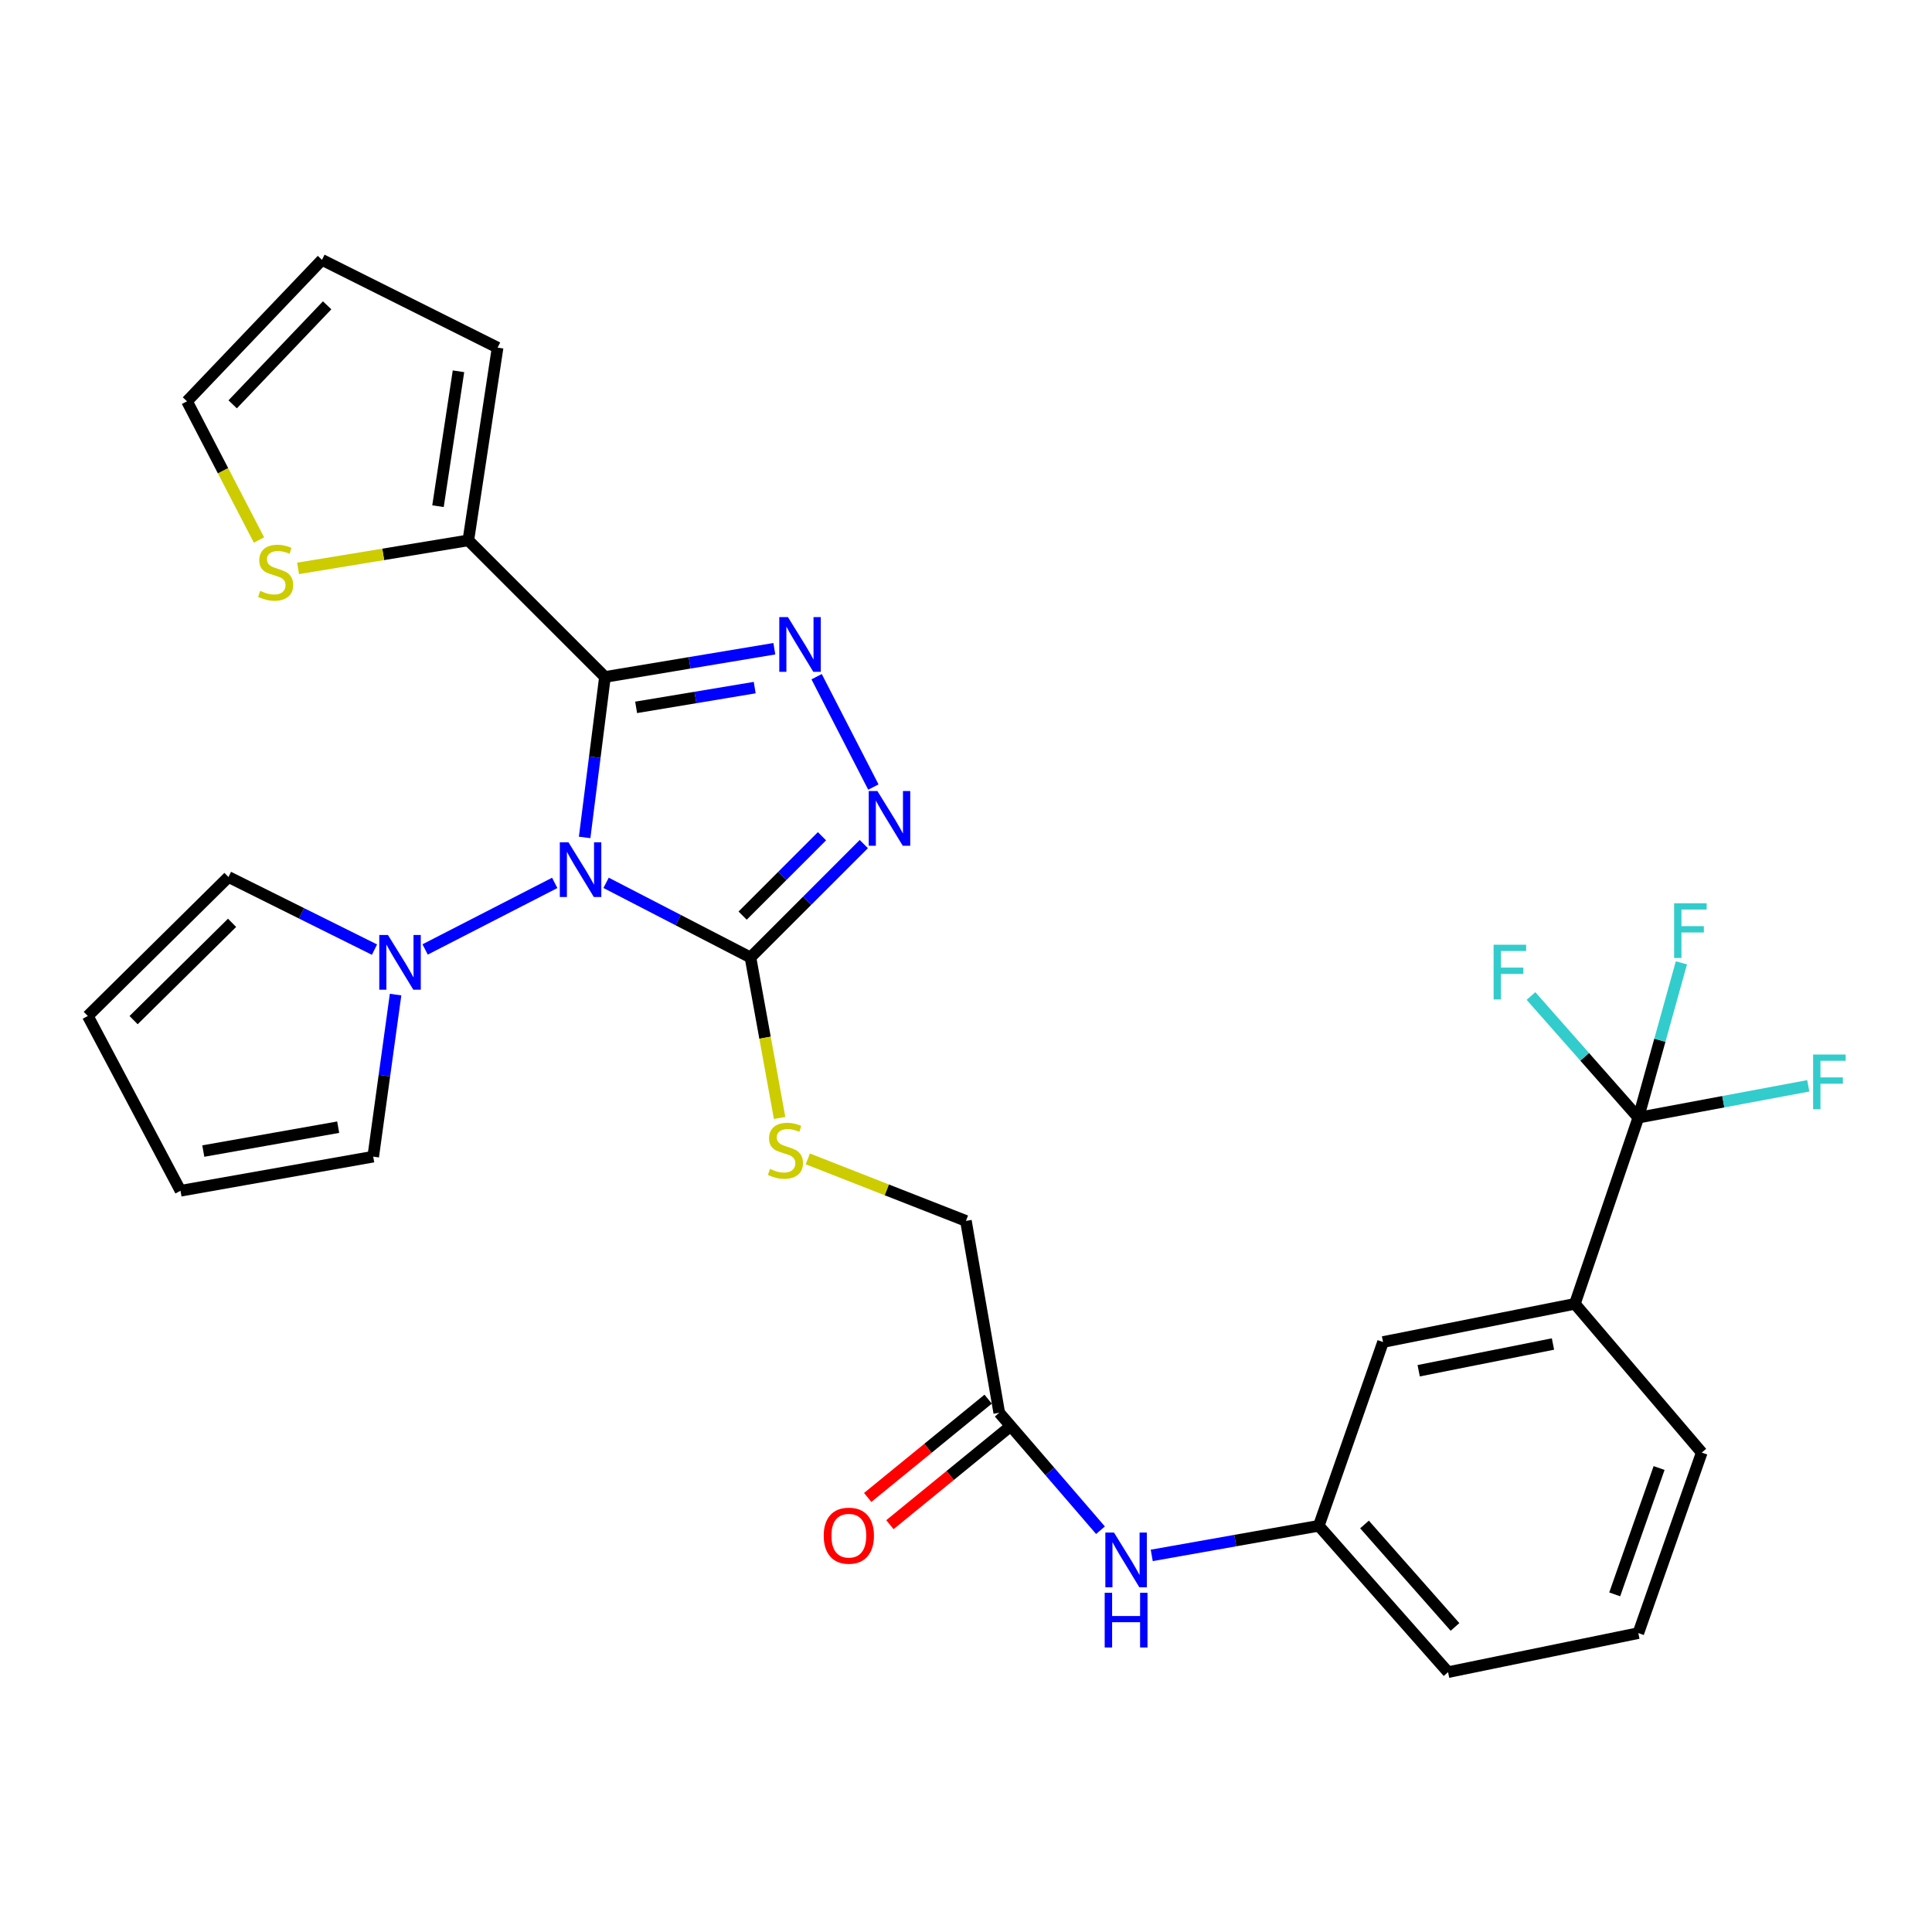 <?xml version='1.0' encoding='iso-8859-1'?>
<svg version='1.1' baseProfile='full'
              xmlns='http://www.w3.org/2000/svg'
                      xmlns:rdkit='http://www.rdkit.org/xml'
                      xmlns:xlink='http://www.w3.org/1999/xlink'
                  xml:space='preserve'
width='1000px' height='1000px' viewBox='0 0 1000 1000'>
<!-- END OF HEADER -->
<rect style='opacity:1.0;fill:#FFFFFF;stroke:none' width='1000' height='1000' x='0' y='0'> </rect>
<path class='bond-0' d='M 302.605,433.45 L 307.863,391.92' style='fill:none;fill-rule:evenodd;stroke:#0000FF;stroke-width:6px;stroke-linecap:butt;stroke-linejoin:miter;stroke-opacity:1' />
<path class='bond-0' d='M 307.863,391.92 L 313.12,350.39' style='fill:none;fill-rule:evenodd;stroke:#000000;stroke-width:6px;stroke-linecap:butt;stroke-linejoin:miter;stroke-opacity:1' />
<path class='bond-1' d='M 313.709,456.953 L 351.075,476.265' style='fill:none;fill-rule:evenodd;stroke:#0000FF;stroke-width:6px;stroke-linecap:butt;stroke-linejoin:miter;stroke-opacity:1' />
<path class='bond-1' d='M 351.075,476.265 L 388.44,495.576' style='fill:none;fill-rule:evenodd;stroke:#000000;stroke-width:6px;stroke-linecap:butt;stroke-linejoin:miter;stroke-opacity:1' />
<path class='bond-4' d='M 287.128,456.986 L 220.044,491.431' style='fill:none;fill-rule:evenodd;stroke:#0000FF;stroke-width:6px;stroke-linecap:butt;stroke-linejoin:miter;stroke-opacity:1' />
<path class='bond-2' d='M 313.12,350.39 L 356.958,343.084' style='fill:none;fill-rule:evenodd;stroke:#000000;stroke-width:6px;stroke-linecap:butt;stroke-linejoin:miter;stroke-opacity:1' />
<path class='bond-2' d='M 356.958,343.084 L 400.796,335.779' style='fill:none;fill-rule:evenodd;stroke:#0000FF;stroke-width:6px;stroke-linecap:butt;stroke-linejoin:miter;stroke-opacity:1' />
<path class='bond-2' d='M 329.26,366.132 L 359.947,361.018' style='fill:none;fill-rule:evenodd;stroke:#000000;stroke-width:6px;stroke-linecap:butt;stroke-linejoin:miter;stroke-opacity:1' />
<path class='bond-2' d='M 359.947,361.018 L 390.634,355.904' style='fill:none;fill-rule:evenodd;stroke:#0000FF;stroke-width:6px;stroke-linecap:butt;stroke-linejoin:miter;stroke-opacity:1' />
<path class='bond-6' d='M 313.12,350.39 L 242.406,279.696' style='fill:none;fill-rule:evenodd;stroke:#000000;stroke-width:6px;stroke-linecap:butt;stroke-linejoin:miter;stroke-opacity:1' />
<path class='bond-3' d='M 388.44,495.576 L 417.776,466.232' style='fill:none;fill-rule:evenodd;stroke:#000000;stroke-width:6px;stroke-linecap:butt;stroke-linejoin:miter;stroke-opacity:1' />
<path class='bond-3' d='M 417.776,466.232 L 447.112,436.887' style='fill:none;fill-rule:evenodd;stroke:#0000FF;stroke-width:6px;stroke-linecap:butt;stroke-linejoin:miter;stroke-opacity:1' />
<path class='bond-3' d='M 384.383,473.919 L 404.918,453.377' style='fill:none;fill-rule:evenodd;stroke:#000000;stroke-width:6px;stroke-linecap:butt;stroke-linejoin:miter;stroke-opacity:1' />
<path class='bond-3' d='M 404.918,453.377 L 425.454,432.836' style='fill:none;fill-rule:evenodd;stroke:#0000FF;stroke-width:6px;stroke-linecap:butt;stroke-linejoin:miter;stroke-opacity:1' />
<path class='bond-7' d='M 388.44,495.576 L 395.979,537.116' style='fill:none;fill-rule:evenodd;stroke:#000000;stroke-width:6px;stroke-linecap:butt;stroke-linejoin:miter;stroke-opacity:1' />
<path class='bond-7' d='M 395.979,537.116 L 403.518,578.655' style='fill:none;fill-rule:evenodd;stroke:#CCCC00;stroke-width:6px;stroke-linecap:butt;stroke-linejoin:miter;stroke-opacity:1' />
<path class='bond-29' d='M 422.679,350.254 L 452.055,407.377' style='fill:none;fill-rule:evenodd;stroke:#0000FF;stroke-width:6px;stroke-linecap:butt;stroke-linejoin:miter;stroke-opacity:1' />
<path class='bond-12' d='M 193.834,491.525 L 156.047,472.728' style='fill:none;fill-rule:evenodd;stroke:#0000FF;stroke-width:6px;stroke-linecap:butt;stroke-linejoin:miter;stroke-opacity:1' />
<path class='bond-12' d='M 156.047,472.728 L 118.26,453.931' style='fill:none;fill-rule:evenodd;stroke:#000000;stroke-width:6px;stroke-linecap:butt;stroke-linejoin:miter;stroke-opacity:1' />
<path class='bond-13' d='M 204.75,514.799 L 198.963,556.741' style='fill:none;fill-rule:evenodd;stroke:#0000FF;stroke-width:6px;stroke-linecap:butt;stroke-linejoin:miter;stroke-opacity:1' />
<path class='bond-13' d='M 198.963,556.741 L 193.176,598.683' style='fill:none;fill-rule:evenodd;stroke:#000000;stroke-width:6px;stroke-linecap:butt;stroke-linejoin:miter;stroke-opacity:1' />
<path class='bond-5' d='M 847.997,578.482 L 815.16,674.861' style='fill:none;fill-rule:evenodd;stroke:#000000;stroke-width:6px;stroke-linecap:butt;stroke-linejoin:miter;stroke-opacity:1' />
<path class='bond-22' d='M 847.997,578.482 L 859.146,538.421' style='fill:none;fill-rule:evenodd;stroke:#000000;stroke-width:6px;stroke-linecap:butt;stroke-linejoin:miter;stroke-opacity:1' />
<path class='bond-22' d='M 859.146,538.421 L 870.295,498.359' style='fill:none;fill-rule:evenodd;stroke:#33CCCC;stroke-width:6px;stroke-linecap:butt;stroke-linejoin:miter;stroke-opacity:1' />
<path class='bond-23' d='M 847.997,578.482 L 891.976,570.252' style='fill:none;fill-rule:evenodd;stroke:#000000;stroke-width:6px;stroke-linecap:butt;stroke-linejoin:miter;stroke-opacity:1' />
<path class='bond-23' d='M 891.976,570.252 L 935.956,562.023' style='fill:none;fill-rule:evenodd;stroke:#33CCCC;stroke-width:6px;stroke-linecap:butt;stroke-linejoin:miter;stroke-opacity:1' />
<path class='bond-24' d='M 847.997,578.482 L 820.217,547.009' style='fill:none;fill-rule:evenodd;stroke:#000000;stroke-width:6px;stroke-linecap:butt;stroke-linejoin:miter;stroke-opacity:1' />
<path class='bond-24' d='M 820.217,547.009 L 792.436,515.536' style='fill:none;fill-rule:evenodd;stroke:#33CCCC;stroke-width:6px;stroke-linecap:butt;stroke-linejoin:miter;stroke-opacity:1' />
<path class='bond-9' d='M 242.406,279.696 L 198.343,286.948' style='fill:none;fill-rule:evenodd;stroke:#000000;stroke-width:6px;stroke-linecap:butt;stroke-linejoin:miter;stroke-opacity:1' />
<path class='bond-9' d='M 198.343,286.948 L 154.28,294.199' style='fill:none;fill-rule:evenodd;stroke:#CCCC00;stroke-width:6px;stroke-linecap:butt;stroke-linejoin:miter;stroke-opacity:1' />
<path class='bond-14' d='M 242.406,279.696 L 257.557,179.943' style='fill:none;fill-rule:evenodd;stroke:#000000;stroke-width:6px;stroke-linecap:butt;stroke-linejoin:miter;stroke-opacity:1' />
<path class='bond-14' d='M 226.704,262.003 L 237.309,192.176' style='fill:none;fill-rule:evenodd;stroke:#000000;stroke-width:6px;stroke-linecap:butt;stroke-linejoin:miter;stroke-opacity:1' />
<path class='bond-25' d='M 418.129,599.852 L 459.045,615.893' style='fill:none;fill-rule:evenodd;stroke:#CCCC00;stroke-width:6px;stroke-linecap:butt;stroke-linejoin:miter;stroke-opacity:1' />
<path class='bond-25' d='M 459.045,615.893 L 499.961,631.934' style='fill:none;fill-rule:evenodd;stroke:#000000;stroke-width:6px;stroke-linecap:butt;stroke-linejoin:miter;stroke-opacity:1' />
<path class='bond-8' d='M 815.16,674.861 L 715.861,694.628' style='fill:none;fill-rule:evenodd;stroke:#000000;stroke-width:6px;stroke-linecap:butt;stroke-linejoin:miter;stroke-opacity:1' />
<path class='bond-8' d='M 803.814,695.658 L 734.305,709.494' style='fill:none;fill-rule:evenodd;stroke:#000000;stroke-width:6px;stroke-linecap:butt;stroke-linejoin:miter;stroke-opacity:1' />
<path class='bond-32' d='M 815.16,674.861 L 880.824,751.858' style='fill:none;fill-rule:evenodd;stroke:#000000;stroke-width:6px;stroke-linecap:butt;stroke-linejoin:miter;stroke-opacity:1' />
<path class='bond-16' d='M 134.052,279.5 L 115.424,243.61' style='fill:none;fill-rule:evenodd;stroke:#CCCC00;stroke-width:6px;stroke-linecap:butt;stroke-linejoin:miter;stroke-opacity:1' />
<path class='bond-16' d='M 115.424,243.61 L 96.796,207.719' style='fill:none;fill-rule:evenodd;stroke:#000000;stroke-width:6px;stroke-linecap:butt;stroke-linejoin:miter;stroke-opacity:1' />
<path class='bond-10' d='M 517.213,731.243 L 499.961,631.934' style='fill:none;fill-rule:evenodd;stroke:#000000;stroke-width:6px;stroke-linecap:butt;stroke-linejoin:miter;stroke-opacity:1' />
<path class='bond-11' d='M 517.213,731.243 L 543.412,761.643' style='fill:none;fill-rule:evenodd;stroke:#000000;stroke-width:6px;stroke-linecap:butt;stroke-linejoin:miter;stroke-opacity:1' />
<path class='bond-11' d='M 543.412,761.643 L 569.612,792.043' style='fill:none;fill-rule:evenodd;stroke:#0000FF;stroke-width:6px;stroke-linecap:butt;stroke-linejoin:miter;stroke-opacity:1' />
<path class='bond-21' d='M 511.465,724.2 L 480.293,749.641' style='fill:none;fill-rule:evenodd;stroke:#000000;stroke-width:6px;stroke-linecap:butt;stroke-linejoin:miter;stroke-opacity:1' />
<path class='bond-21' d='M 480.293,749.641 L 449.122,775.082' style='fill:none;fill-rule:evenodd;stroke:#FF0000;stroke-width:6px;stroke-linecap:butt;stroke-linejoin:miter;stroke-opacity:1' />
<path class='bond-21' d='M 522.96,738.285 L 491.789,763.727' style='fill:none;fill-rule:evenodd;stroke:#000000;stroke-width:6px;stroke-linecap:butt;stroke-linejoin:miter;stroke-opacity:1' />
<path class='bond-21' d='M 491.789,763.727 L 460.618,789.168' style='fill:none;fill-rule:evenodd;stroke:#FF0000;stroke-width:6px;stroke-linecap:butt;stroke-linejoin:miter;stroke-opacity:1' />
<path class='bond-17' d='M 596.139,805.069 L 639.369,797.407' style='fill:none;fill-rule:evenodd;stroke:#0000FF;stroke-width:6px;stroke-linecap:butt;stroke-linejoin:miter;stroke-opacity:1' />
<path class='bond-17' d='M 639.369,797.407 L 682.6,789.745' style='fill:none;fill-rule:evenodd;stroke:#000000;stroke-width:6px;stroke-linecap:butt;stroke-linejoin:miter;stroke-opacity:1' />
<path class='bond-18' d='M 118.26,453.931 L 45.455,525.878' style='fill:none;fill-rule:evenodd;stroke:#000000;stroke-width:6px;stroke-linecap:butt;stroke-linejoin:miter;stroke-opacity:1' />
<path class='bond-18' d='M 120.118,477.655 L 69.155,528.018' style='fill:none;fill-rule:evenodd;stroke:#000000;stroke-width:6px;stroke-linecap:butt;stroke-linejoin:miter;stroke-opacity:1' />
<path class='bond-19' d='M 193.176,598.683 L 93.432,616.339' style='fill:none;fill-rule:evenodd;stroke:#000000;stroke-width:6px;stroke-linecap:butt;stroke-linejoin:miter;stroke-opacity:1' />
<path class='bond-19' d='M 175.045,583.428 L 105.225,595.787' style='fill:none;fill-rule:evenodd;stroke:#000000;stroke-width:6px;stroke-linecap:butt;stroke-linejoin:miter;stroke-opacity:1' />
<path class='bond-20' d='M 257.557,179.943 L 166.651,134.5' style='fill:none;fill-rule:evenodd;stroke:#000000;stroke-width:6px;stroke-linecap:butt;stroke-linejoin:miter;stroke-opacity:1' />
<path class='bond-15' d='M 715.861,694.628 L 682.6,789.745' style='fill:none;fill-rule:evenodd;stroke:#000000;stroke-width:6px;stroke-linecap:butt;stroke-linejoin:miter;stroke-opacity:1' />
<path class='bond-31' d='M 96.796,207.719 L 166.651,134.5' style='fill:none;fill-rule:evenodd;stroke:#000000;stroke-width:6px;stroke-linecap:butt;stroke-linejoin:miter;stroke-opacity:1' />
<path class='bond-31' d='M 120.429,209.287 L 169.328,158.033' style='fill:none;fill-rule:evenodd;stroke:#000000;stroke-width:6px;stroke-linecap:butt;stroke-linejoin:miter;stroke-opacity:1' />
<path class='bond-28' d='M 682.6,789.745 L 749.516,865.5' style='fill:none;fill-rule:evenodd;stroke:#000000;stroke-width:6px;stroke-linecap:butt;stroke-linejoin:miter;stroke-opacity:1' />
<path class='bond-28' d='M 706.263,789.072 L 753.105,842.1' style='fill:none;fill-rule:evenodd;stroke:#000000;stroke-width:6px;stroke-linecap:butt;stroke-linejoin:miter;stroke-opacity:1' />
<path class='bond-30' d='M 45.455,525.878 L 93.432,616.339' style='fill:none;fill-rule:evenodd;stroke:#000000;stroke-width:6px;stroke-linecap:butt;stroke-linejoin:miter;stroke-opacity:1' />
<path class='bond-26' d='M 880.824,751.858 L 847.997,845.289' style='fill:none;fill-rule:evenodd;stroke:#000000;stroke-width:6px;stroke-linecap:butt;stroke-linejoin:miter;stroke-opacity:1' />
<path class='bond-26' d='M 858.746,759.846 L 835.768,825.247' style='fill:none;fill-rule:evenodd;stroke:#000000;stroke-width:6px;stroke-linecap:butt;stroke-linejoin:miter;stroke-opacity:1' />
<path class='bond-27' d='M 847.997,845.289 L 749.516,865.5' style='fill:none;fill-rule:evenodd;stroke:#000000;stroke-width:6px;stroke-linecap:butt;stroke-linejoin:miter;stroke-opacity:1' />
<path  class='atom-0' d='M 294.234 435.963
L 303.514 450.963
Q 304.434 452.443, 305.914 455.123
Q 307.394 457.803, 307.474 457.963
L 307.474 435.963
L 311.234 435.963
L 311.234 464.283
L 307.354 464.283
L 297.394 447.883
Q 296.234 445.963, 294.994 443.763
Q 293.794 441.563, 293.434 440.883
L 293.434 464.283
L 289.754 464.283
L 289.754 435.963
L 294.234 435.963
' fill='#0000FF'/>
<path  class='atom-3' d='M 407.836 319.403
L 417.116 334.403
Q 418.036 335.883, 419.516 338.563
Q 420.996 341.243, 421.076 341.403
L 421.076 319.403
L 424.836 319.403
L 424.836 347.723
L 420.956 347.723
L 410.996 331.323
Q 409.836 329.403, 408.596 327.203
Q 407.396 325.003, 407.036 324.323
L 407.036 347.723
L 403.356 347.723
L 403.356 319.403
L 407.836 319.403
' fill='#0000FF'/>
<path  class='atom-4' d='M 454.137 409.439
L 463.417 424.439
Q 464.337 425.919, 465.817 428.599
Q 467.297 431.279, 467.377 431.439
L 467.377 409.439
L 471.137 409.439
L 471.137 437.759
L 467.257 437.759
L 457.297 421.359
Q 456.137 419.439, 454.897 417.239
Q 453.697 415.039, 453.337 414.359
L 453.337 437.759
L 449.657 437.759
L 449.657 409.439
L 454.137 409.439
' fill='#0000FF'/>
<path  class='atom-5' d='M 200.794 483.941
L 210.074 498.941
Q 210.994 500.421, 212.474 503.101
Q 213.954 505.781, 214.034 505.941
L 214.034 483.941
L 217.794 483.941
L 217.794 512.261
L 213.914 512.261
L 203.954 495.861
Q 202.794 493.941, 201.554 491.741
Q 200.354 489.541, 199.994 488.861
L 199.994 512.261
L 196.314 512.261
L 196.314 483.941
L 200.794 483.941
' fill='#0000FF'/>
<path  class='atom-8' d='M 398.54 605.029
Q 398.86 605.149, 400.18 605.709
Q 401.5 606.269, 402.94 606.629
Q 404.42 606.949, 405.86 606.949
Q 408.54 606.949, 410.1 605.669
Q 411.66 604.349, 411.66 602.069
Q 411.66 600.509, 410.86 599.549
Q 410.1 598.589, 408.9 598.069
Q 407.7 597.549, 405.7 596.949
Q 403.18 596.189, 401.66 595.469
Q 400.18 594.749, 399.1 593.229
Q 398.06 591.709, 398.06 589.149
Q 398.06 585.589, 400.46 583.389
Q 402.9 581.189, 407.7 581.189
Q 410.98 581.189, 414.7 582.749
L 413.78 585.829
Q 410.38 584.429, 407.82 584.429
Q 405.06 584.429, 403.54 585.589
Q 402.02 586.709, 402.06 588.669
Q 402.06 590.189, 402.82 591.109
Q 403.62 592.029, 404.74 592.549
Q 405.9 593.069, 407.82 593.669
Q 410.38 594.469, 411.9 595.269
Q 413.42 596.069, 414.5 597.709
Q 415.62 599.309, 415.62 602.069
Q 415.62 605.989, 412.98 608.109
Q 410.38 610.189, 406.02 610.189
Q 403.5 610.189, 401.58 609.629
Q 399.7 609.109, 397.46 608.189
L 398.54 605.029
' fill='#CCCC00'/>
<path  class='atom-10' d='M 134.673 305.83
Q 134.993 305.95, 136.313 306.51
Q 137.633 307.07, 139.073 307.43
Q 140.553 307.75, 141.993 307.75
Q 144.673 307.75, 146.233 306.47
Q 147.793 305.15, 147.793 302.87
Q 147.793 301.31, 146.993 300.35
Q 146.233 299.39, 145.033 298.87
Q 143.833 298.35, 141.833 297.75
Q 139.313 296.99, 137.793 296.27
Q 136.313 295.55, 135.233 294.03
Q 134.193 292.51, 134.193 289.95
Q 134.193 286.39, 136.593 284.19
Q 139.033 281.99, 143.833 281.99
Q 147.113 281.99, 150.833 283.55
L 149.913 286.63
Q 146.513 285.23, 143.953 285.23
Q 141.193 285.23, 139.673 286.39
Q 138.153 287.51, 138.193 289.47
Q 138.193 290.99, 138.953 291.91
Q 139.753 292.83, 140.873 293.35
Q 142.033 293.87, 143.953 294.47
Q 146.513 295.27, 148.033 296.07
Q 149.553 296.87, 150.633 298.51
Q 151.753 300.11, 151.753 302.87
Q 151.753 306.79, 149.113 308.91
Q 146.513 310.99, 142.153 310.99
Q 139.633 310.99, 137.713 310.43
Q 135.833 309.91, 133.593 308.99
L 134.673 305.83
' fill='#CCCC00'/>
<path  class='atom-12' d='M 576.606 793.261
L 585.886 808.261
Q 586.806 809.741, 588.286 812.421
Q 589.766 815.101, 589.846 815.261
L 589.846 793.261
L 593.606 793.261
L 593.606 821.581
L 589.726 821.581
L 579.766 805.181
Q 578.606 803.261, 577.366 801.061
Q 576.166 798.861, 575.806 798.181
L 575.806 821.581
L 572.126 821.581
L 572.126 793.261
L 576.606 793.261
' fill='#0000FF'/>
<path  class='atom-12' d='M 571.786 824.413
L 575.626 824.413
L 575.626 836.453
L 590.106 836.453
L 590.106 824.413
L 593.946 824.413
L 593.946 852.733
L 590.106 852.733
L 590.106 839.653
L 575.626 839.653
L 575.626 852.733
L 571.786 852.733
L 571.786 824.413
' fill='#0000FF'/>
<path  class='atom-22' d='M 426.357 794.866
Q 426.357 788.066, 429.717 784.266
Q 433.077 780.466, 439.357 780.466
Q 445.637 780.466, 448.997 784.266
Q 452.357 788.066, 452.357 794.866
Q 452.357 801.746, 448.957 805.666
Q 445.557 809.546, 439.357 809.546
Q 433.117 809.546, 429.717 805.666
Q 426.357 801.786, 426.357 794.866
M 439.357 806.346
Q 443.677 806.346, 445.997 803.466
Q 448.357 800.546, 448.357 794.866
Q 448.357 789.306, 445.997 786.506
Q 443.677 783.666, 439.357 783.666
Q 435.037 783.666, 432.677 786.466
Q 430.357 789.266, 430.357 794.866
Q 430.357 800.586, 432.677 803.466
Q 435.037 806.346, 439.357 806.346
' fill='#FF0000'/>
<path  class='atom-23' d='M 866.515 467.528
L 883.355 467.528
L 883.355 470.768
L 870.315 470.768
L 870.315 479.368
L 881.915 479.368
L 881.915 482.648
L 870.315 482.648
L 870.315 495.848
L 866.515 495.848
L 866.515 467.528
' fill='#33CCCC'/>
<path  class='atom-24' d='M 938.471 545.817
L 955.311 545.817
L 955.311 549.057
L 942.271 549.057
L 942.271 557.657
L 953.871 557.657
L 953.871 560.937
L 942.271 560.937
L 942.271 574.137
L 938.471 574.137
L 938.471 545.817
' fill='#33CCCC'/>
<path  class='atom-25' d='M 773.084 488.991
L 789.924 488.991
L 789.924 492.231
L 776.884 492.231
L 776.884 500.831
L 788.484 500.831
L 788.484 504.111
L 776.884 504.111
L 776.884 517.311
L 773.084 517.311
L 773.084 488.991
' fill='#33CCCC'/>
</svg>
